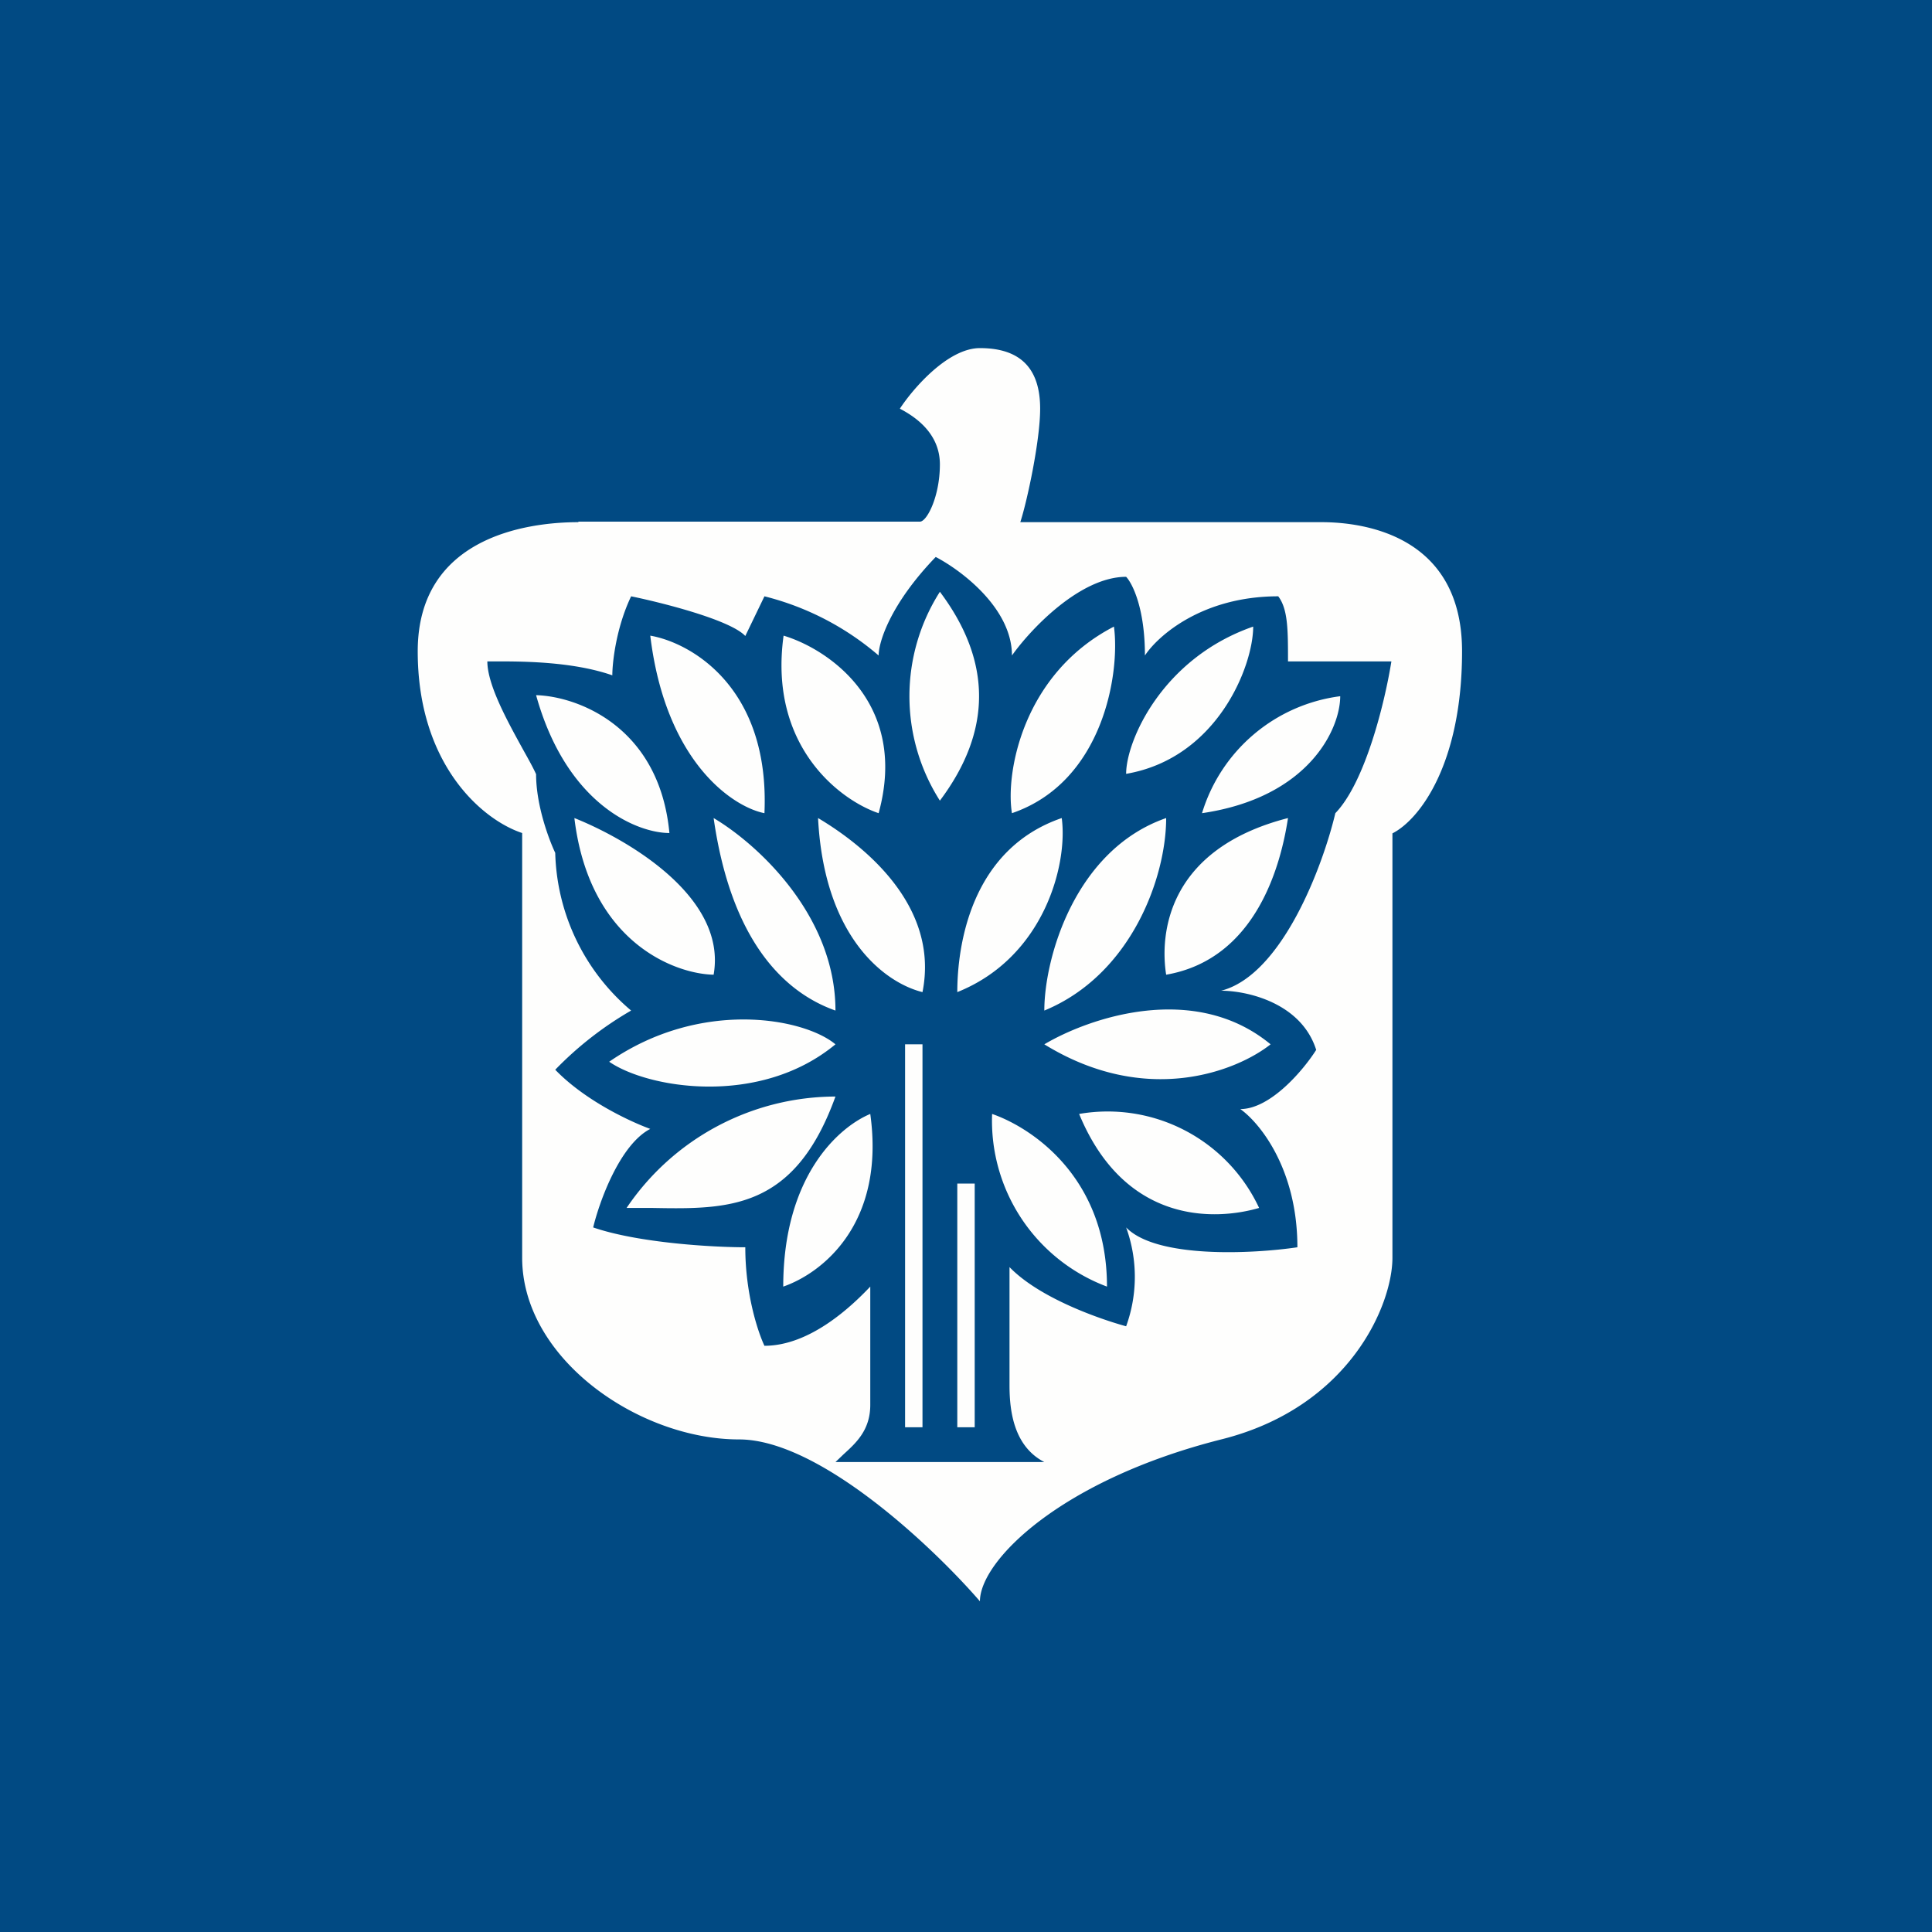 <?xml version="1.0" encoding="UTF-8"?>
<!-- generated by Finnhub -->
<svg viewBox="0 0 55.5 55.5" xmlns="http://www.w3.org/2000/svg">
<path d="M 0,0 H 55.5 V 55.5 H 0 Z" fill="rgb(1, 74, 131)"/>
<path d="M 16.61,14.985 H 26.42 C 26.62,15 27,14.27 27,13.34 C 27,12.41 26.23,11.94 25.85,11.74 C 26.23,11.16 27.23,10 28.15,10 C 29.31,10 29.88,10.58 29.88,11.74 C 29.88,12.67 29.5,14.42 29.31,15 H 37.96 C 39.31,15 42,15.46 42,18.71 S 40.77,23.55 40,23.94 V 36.13 C 40,37.48 38.77,40.43 35.08,41.35 C 30.46,42.52 28.15,44.84 28.15,46 C 26.81,44.45 23.54,41.35 21.23,41.35 C 18.35,41.35 15,39.03 15,36.13 V 23.93 C 13.85,23.55 12,21.96 12,18.71 S 15.08,15 16.62,15 Z M 14.16,19 H 14 C 14,19.68 14.59,20.74 15.03,21.54 C 15.18,21.81 15.31,22.04 15.4,22.24 C 15.4,23.14 15.77,24.12 15.95,24.5 A 6.13,6.13 0 0,0 18.13,29.03 A 9.98,9.98 0 0,0 15.95,30.73 C 16.82,31.63 18.13,32.23 18.68,32.43 C 17.81,32.88 17.22,34.51 17.04,35.26 C 18.35,35.71 20.5,35.83 21.41,35.83 C 21.41,37.19 21.78,38.28 21.96,38.66 C 23.27,38.66 24.46,37.53 25,36.96 V 40.36 C 25,41.09 24.58,41.46 24.23,41.78 L 24,42 H 30 C 29.13,41.55 29,40.55 29,39.8 V 36.4 C 29.87,37.3 31.62,37.9 32.35,38.1 A 4.16,4.16 0 0,0 32.35,35.26 C 33.22,36.16 35.99,36.02 37.27,35.83 C 37.27,33.56 36.17,32.24 35.63,31.86 C 36.5,31.86 37.45,30.73 37.81,30.16 C 37.38,28.8 35.81,28.46 35.08,28.46 C 36.83,28.01 38,24.88 38.36,23.36 C 39.23,22.46 39.79,20.13 39.97,19 H 37 C 37,18.1 37,17.5 36.72,17.13 C 34.53,17.13 33.26,18.27 32.89,18.83 C 32.89,17.47 32.53,16.76 32.35,16.57 C 31.03,16.57 29.61,18.07 29.07,18.83 C 29.07,17.47 27.61,16.38 26.88,16 C 25.57,17.36 25.24,18.45 25.24,18.83 A 8.02,8.02 0 0,0 21.96,17.13 L 21.41,18.27 C 20.98,17.81 19.05,17.32 18.13,17.13 C 17.7,18.03 17.59,19.03 17.59,19.4 C 16.39,18.98 14.83,19 14.16,19 Z M 27,23 A 5.58,5.58 0 0,1 27,17 C 28.5,19 28.5,21 27,23 Z M 21.96,23.36 C 21.05,23.18 19.12,21.89 18.68,18.26 C 19.84,18.46 22.12,19.74 21.96,23.36 Z M 19.23,23.93 C 18.32,23.93 16.28,23.13 15.4,19.97 C 16.56,20 18.94,20.85 19.23,23.93 Z M 20.5,28 C 19.4,27.98 16.93,27.08 16.5,23.5 C 17.93,24.07 20.9,25.73 20.5,28 Z M 24,30 C 23.09,29.24 20.12,28.69 17.5,30.5 C 18.6,31.26 21.81,31.81 24,30 Z M 26,30 H 26.5 V 41 H 26 V 30 Z M 27.5,34 H 28 V 41 H 27.5 V 34 Z M 25,32 C 24.09,32.38 22.5,33.79 22.5,36.96 C 23.6,36.58 25.44,35.17 25,32 Z M 18,34.7 A 7.26,7.26 0 0,1 24,31.5 C 22.82,34.77 20.92,34.74 18.72,34.7 H 18 Z M 24,29.03 C 22.5,28.5 21,27 20.5,23.5 C 21.78,24.26 24,26.31 24,29.03 Z M 25.24,23.36 C 24.14,22.99 22.07,21.44 22.51,18.26 C 23.78,18.64 26.11,20.19 25.24,23.36 Z M 29.07,23.36 C 28.88,22.23 29.37,19.36 32,18 C 32.18,19.32 31.7,22.46 29.07,23.36 Z M 26.5,28.5 C 25.48,28.25 23.68,27 23.5,23.5 C 24.78,24.26 27,26 26.5,28.5 Z M 27.5,28.5 C 27.5,27.18 27.88,24.4 30.5,23.5 C 30.68,24.82 30,27.5 27.5,28.5 Z M 32.35,22.23 C 32.35,21.29 33.38,18.91 36,18 C 36,19.13 34.97,21.78 32.35,22.23 Z M 34.53,23.36 A 4.79,4.79 0 0,1 38.5,20 C 38.5,20.94 37.6,22.91 34.53,23.36 Z M 30,29.03 C 30,27.52 30.88,24.41 33.5,23.5 C 33.5,25.2 32.5,28 30,29.03 Z M 33.5,28 C 33.32,26.87 33.5,24.4 37,23.5 C 36.8,24.82 36.1,27.55 33.5,28 Z M 30,30 C 31.28,29.24 34.31,28.19 36.5,30 C 35.54,30.76 32.94,31.81 30,30 Z M 31,32 A 4.8,4.8 0 0,1 36.17,34.7 C 34.9,35.07 32.31,35.17 31,32 Z M 28.5,32 C 29.6,32.38 31.8,33.79 31.8,36.96 A 5.09,5.09 0 0,1 28.5,32 Z" fill="rgb(254, 254, 253)"/>
</svg>
